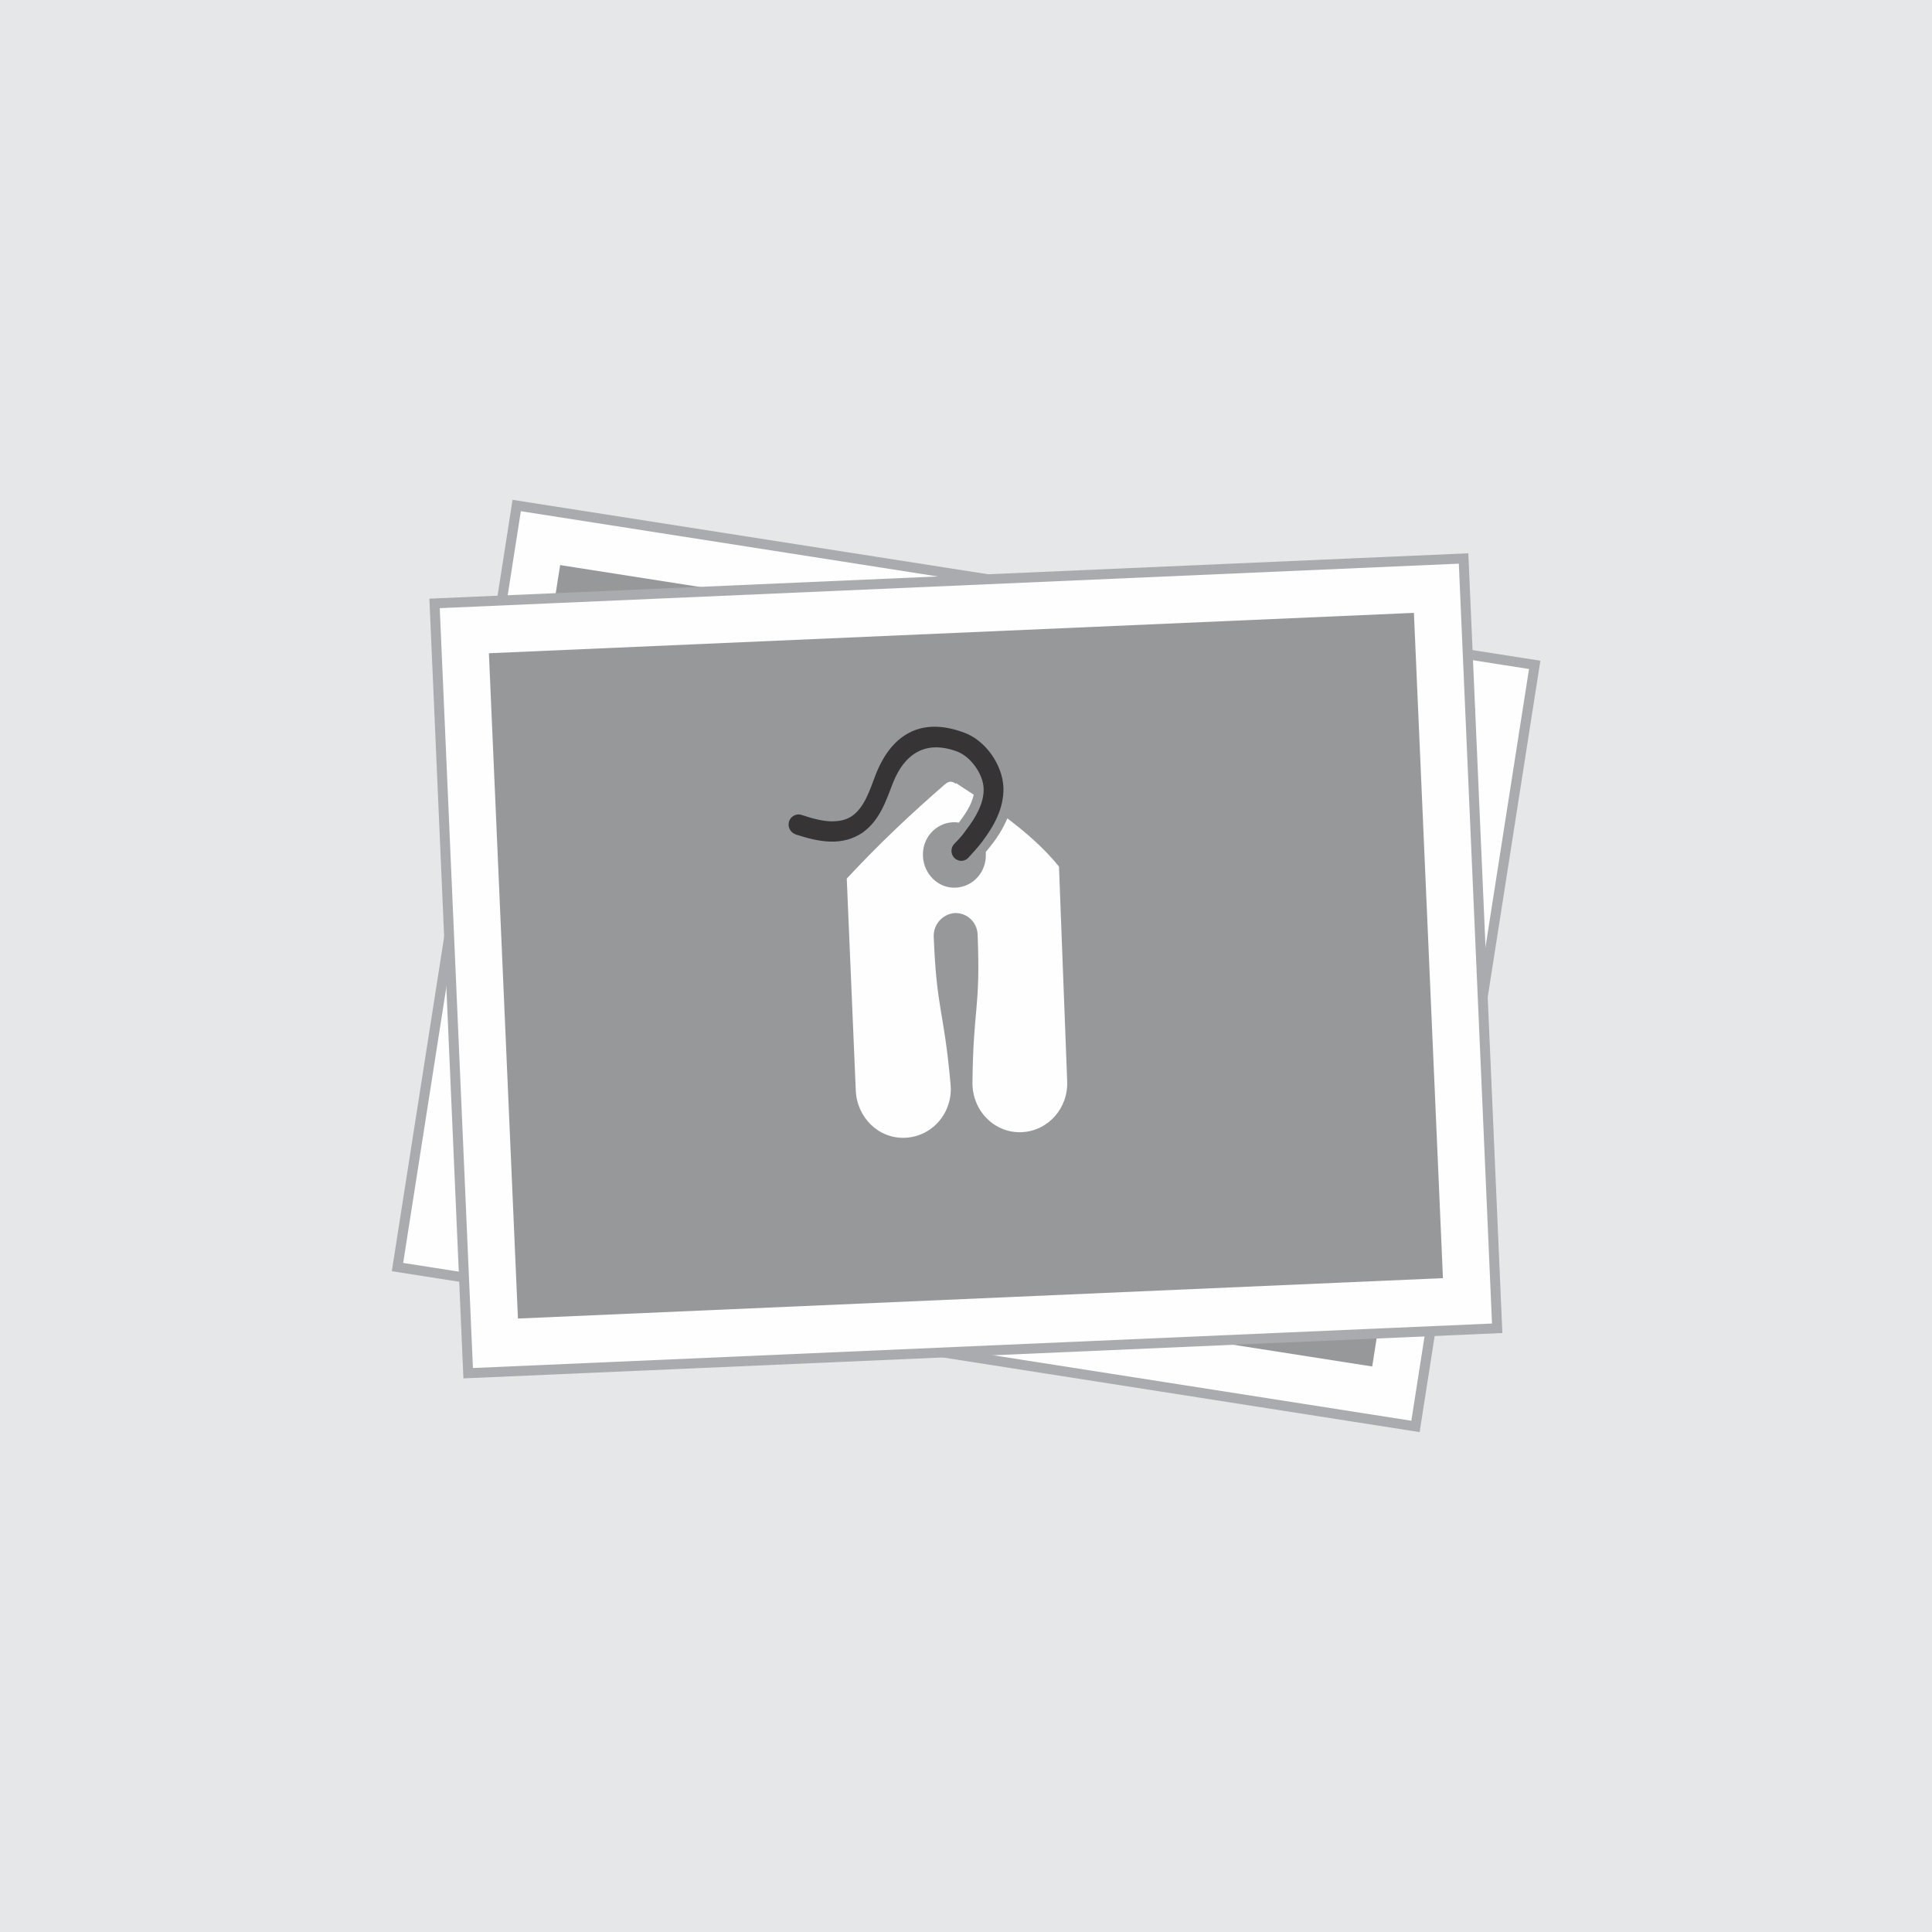 <?xml version="1.0" encoding="UTF-8"?>
<!DOCTYPE svg PUBLIC "-//W3C//DTD SVG 1.1//EN" "http://www.w3.org/Graphics/SVG/1.1/DTD/svg11.dtd">
<!-- Creator: CorelDRAW 2019 (64-Bit) -->
<svg xmlns="http://www.w3.org/2000/svg" xml:space="preserve" width="3.333in" height="3.333in" version="1.1" style="shape-rendering:geometricPrecision; text-rendering:geometricPrecision; image-rendering:optimizeQuality; fill-rule:evenodd; clip-rule:evenodd"
viewBox="0 0 44.88 44.88"
 xmlns:xlink="http://www.w3.org/1999/xlink"
 xmlns:xodm="http://www.corel.com/coreldraw/odm/2003">
 <defs>
  <style type="text/css">
   <![CDATA[
    .str0 {stroke:#A9ABAE;stroke-width:0.19;stroke-miterlimit:2.613}
    .fil1 {fill:#FEFEFE}
    .fil0 {fill:#E6E7E8}
    .fil2 {fill:#96989A}
    .fil3 {fill:#373435}
   ]]>
  </style>
 </defs>
 <g id="Layer_x0020_1">
  <rect class="fil0" x="-0" y="-0" width="44.88" height="44.88"/>
  <g id="_2346364938736">
   <g>
    <rect class="fil1 str0" transform="matrix(1.201 0.188 -0.188 1.201 12.003 11.743)" width="19.69" height="14.73"/>
    <rect class="fil2" transform="matrix(1.201 0.188 -0.188 1.201 13.012 13.127)" width="17.7" height="12.73"/>
   </g>
   <rect class="fil1 str0" transform="matrix(1.214 -0.053 0.053 1.214 10.095 14.017)" width="19.69" height="14.73"/>
   <rect class="fil2" transform="matrix(1.214 -0.053 0.053 1.214 11.357 15.175)" width="17.7" height="12.73"/>
   <path class="fil1" d="M22.21 18.21c-0.1,-0.07 -0.16,-0.07 -0.26,0.01 -0.75,0.65 -1.53,1.38 -2.28,2.19 0.1,2.31 0.11,2.61 0.21,4.93 0.03,0.62 0.53,1.12 1.15,1.09 0.64,-0.03 1.12,-0.6 1.05,-1.26 -0.16,-1.76 -0.32,-1.68 -0.39,-3.41 -0.01,-0.29 0.21,-0.53 0.49,-0.55 0.28,-0.01 0.52,0.21 0.53,0.5 0.07,1.73 -0.1,1.66 -0.12,3.43 -0.01,0.66 0.51,1.19 1.15,1.16 0.61,-0.03 1.08,-0.56 1.05,-1.19 -0.09,-2.31 -0.1,-2.67 -0.19,-4.98 -0.33,-0.41 -0.75,-0.78 -1.2,-1.12 -0.1,0.24 -0.24,0.46 -0.41,0.67 -0.03,0.04 -0.06,0.07 -0.09,0.11 0,0.01 0,0.03 0,0.04 0.02,0.42 -0.29,0.77 -0.7,0.79 -0.4,0.02 -0.74,-0.31 -0.76,-0.73 -0.02,-0.42 0.29,-0.77 0.7,-0.79 0.04,-0 0.09,0 0.13,0.01l0.01 -0.01c0.13,-0.17 0.29,-0.4 0.34,-0.64 -0.14,-0.09 -0.28,-0.18 -0.41,-0.27z"/>
   <path class="fil3" d="M18.48 19.38c-0.12,-0.04 -0.19,-0.17 -0.15,-0.3 0.04,-0.12 0.17,-0.19 0.29,-0.15 0.27,0.09 0.47,0.14 0.68,0.15 0.2,0 0.36,-0.03 0.5,-0.13 0.28,-0.2 0.4,-0.58 0.54,-0.95 0.35,-0.9 1.02,-1.37 2.06,-0.98 0.49,0.18 0.89,0.74 0.91,1.28 0.01,0.48 -0.22,0.89 -0.5,1.26 -0.1,0.13 -0.21,0.25 -0.32,0.37 -0.09,0.09 -0.23,0.09 -0.32,-0 -0.09,-0.09 -0.09,-0.24 0,-0.33 0.1,-0.1 0.2,-0.21 0.28,-0.33 0.2,-0.26 0.41,-0.6 0.4,-0.95 -0.01,-0.34 -0.3,-0.74 -0.61,-0.86 -0.77,-0.29 -1.24,0.09 -1.49,0.71 -0.17,0.44 -0.31,0.88 -0.71,1.17 -0.22,0.15 -0.48,0.22 -0.76,0.21 -0.26,-0.01 -0.5,-0.07 -0.81,-0.17z"/>
  </g>
 </g>
</svg>
